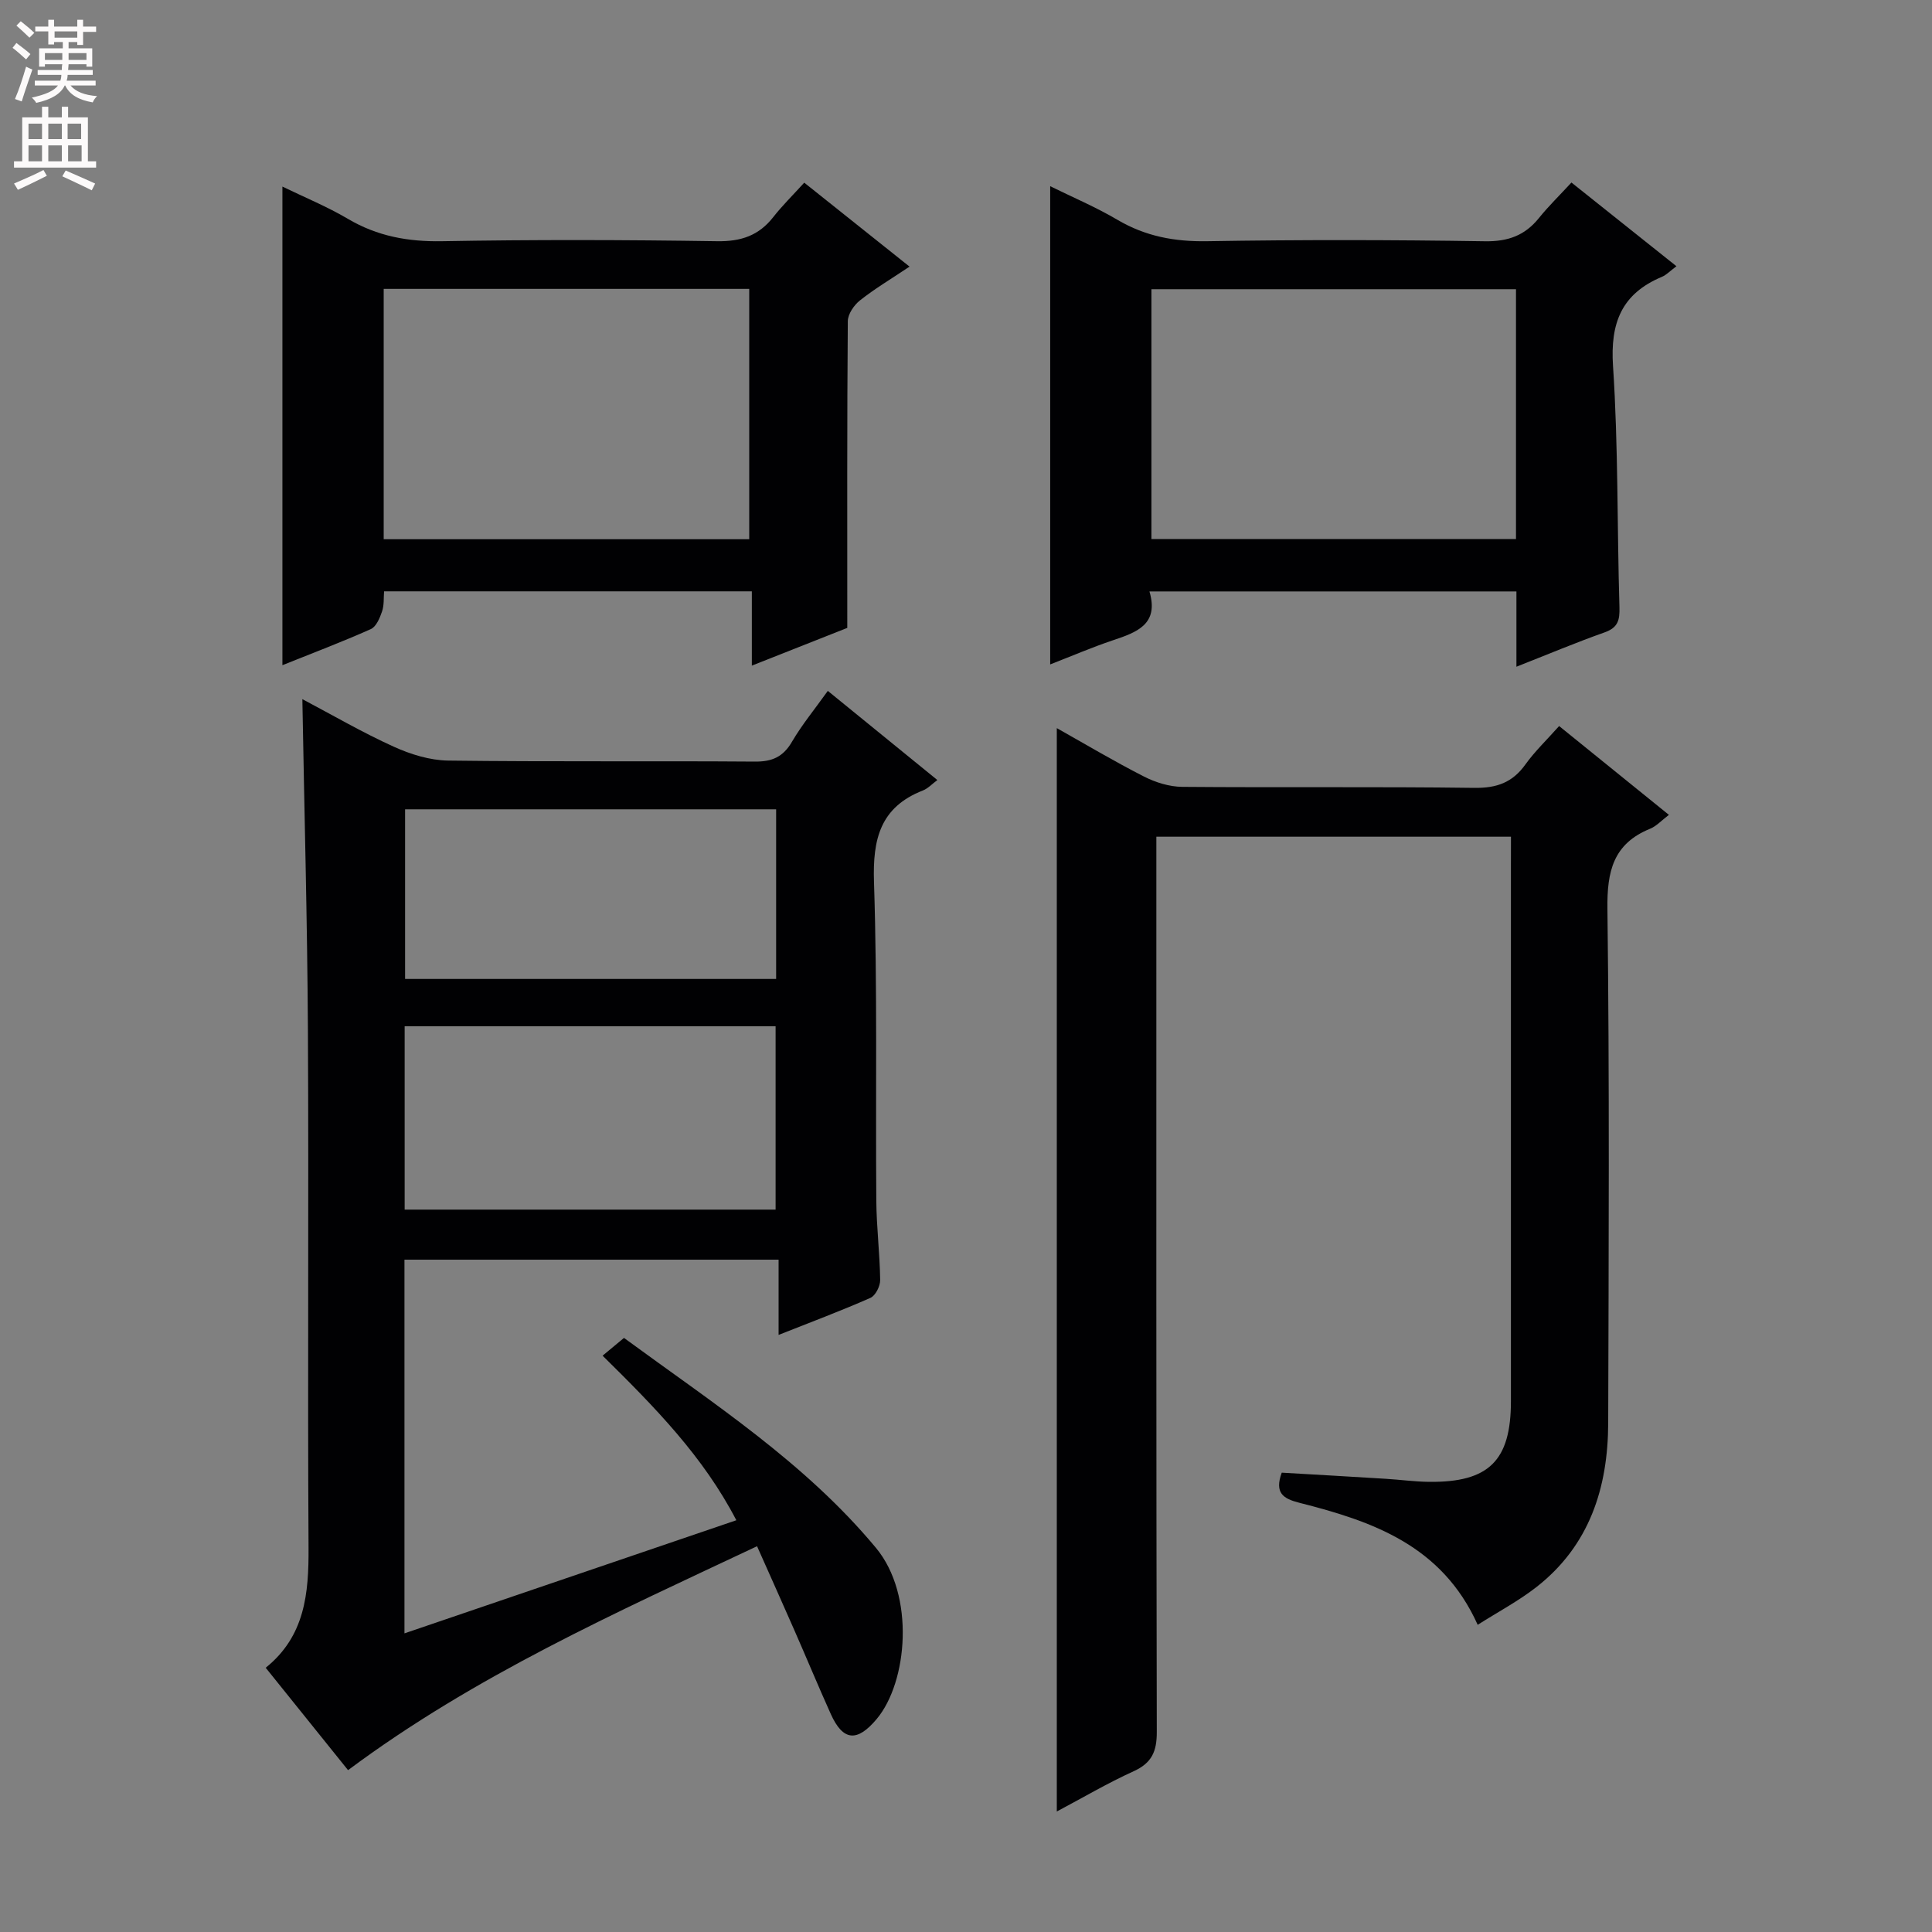 <svg enable-background="new 0 0 400 400" viewBox="0 0 400 400" xmlns="http://www.w3.org/2000/svg"><rect x="0" y="0" width="400" height="400" fill="#808080" stroke="none"/><g fill="#010103"><path d="m171.39 143.04c7.85 6.39 15.19 12.37 22.68 18.46-1.12.83-1.96 1.76-3 2.16-8.82 3.46-10.41 10.04-10.12 18.94.72 21.97.31 43.98.48 65.98.04 5.48.73 10.96.8 16.44.02 1.26-.97 3.23-2.02 3.69-6.04 2.67-12.25 4.99-19.01 7.67 0-5.42 0-10.3 0-15.58-26.03 0-51.57 0-77.46 0v77.37c23.03-7.85 45.58-15.54 68.71-23.42-6.86-13.21-16.81-23.35-27.69-34.07 1.46-1.21 2.79-2.32 4.43-3.68 18.44 13.53 37.47 25.8 52.16 43.46 8.18 9.84 6.55 27.83.16 35.44-4.02 4.8-6.96 4.62-9.5-1.02-2.59-5.75-5.01-11.59-7.55-17.37-2.46-5.61-4.97-11.2-7.72-17.38-29.22 13.77-58.46 26.82-84.68 46.36-5.6-6.96-11.21-13.93-17.05-21.2 8.14-6.54 8.93-15.41 8.87-24.91-.21-35.66.06-71.33-.13-106.99-.12-22.75-.75-45.5-1.15-68.64 6.3 3.33 12.46 6.92 18.91 9.84 3.5 1.59 7.5 2.83 11.29 2.88 21.16.27 42.33.05 63.49.21 3.58.03 5.85-.97 7.68-4.11 2.1-3.58 4.76-6.8 7.42-10.53zm-87.61 107.4h76.8c0-12.93 0-25.47 0-37.96-25.81 0-51.19 0-76.8 0zm76.91-47.76c0-11.97 0-23.51 0-35.12-25.81 0-51.31 0-76.82 0v35.12z"/><path d="m312.83 173.23c-24.73 0-48.69 0-73.42 0v6.45c0 59.64-.04 119.28.09 178.92.01 4.02-1.03 6.41-4.8 8.12-5.41 2.46-10.56 5.5-15.9 8.33 0-74.83 0-149.35 0-224.3 5.94 3.34 11.89 6.89 18.04 10.02 2.41 1.23 5.28 2.12 7.95 2.14 20.16.17 40.32-.06 60.47.21 4.63.06 7.89-1.11 10.56-4.85 1.92-2.68 4.35-5 6.98-7.95 7.57 6.12 14.98 12.12 22.73 18.39-1.55 1.17-2.59 2.34-3.89 2.87-7.64 3.11-8.94 8.81-8.84 16.6.44 35.48.26 70.97.16 106.45-.04 13.38-3.86 25.35-14.84 33.94-3.74 2.92-8 5.17-12.18 7.83-7.42-16.5-21.85-21.45-36.94-25.27-3.34-.85-5.16-2.03-3.63-6.23 7.07.41 14.31.82 21.55 1.27 2.98.18 5.96.6 8.95.63 12.39.14 16.95-4.39 16.95-16.69.01-36.98 0-73.97 0-110.95.01-1.8.01-3.6.01-5.93z"/><path d="m313.96 138.04c0-5.58 0-10.4 0-15.59-25.24 0-50.29 0-75.98 0 2.03 6.83-2.65 8.47-7.58 10.12-4.36 1.47-8.6 3.29-12.97 4.99 0-33.03 0-65.59 0-99.01 4.71 2.32 9.51 4.35 13.96 6.98 5.8 3.41 11.82 4.52 18.53 4.41 19.16-.32 38.33-.29 57.49.01 4.79.08 8.29-1.18 11.22-4.82 1.98-2.46 4.26-4.67 6.72-7.34 7.38 5.88 14.34 11.43 21.74 17.33-1.28.95-2.06 1.79-3.02 2.2-8.32 3.49-10.71 9.51-10.11 18.48 1.1 16.59.83 33.27 1.33 49.91.08 2.69-.31 4.24-3.08 5.22-5.93 2.1-11.73 4.54-18.25 7.11zm-.09-78.16c-25.5 0-50.52 0-75.48 0v51.72h75.48c0-17.39 0-34.38 0-51.72z"/><path d="m175.42 130c-5.55 2.19-12.3 4.86-19.76 7.81 0-5.51 0-10.27 0-15.38-25.58 0-50.63 0-76.14 0-.11 1.34.03 2.85-.42 4.16-.46 1.36-1.21 3.16-2.33 3.66-5.89 2.63-11.94 4.92-18.3 7.47 0-33.09 0-65.71 0-99.09 4.57 2.22 9.25 4.14 13.56 6.68 6.08 3.59 12.42 4.75 19.47 4.63 18.98-.34 37.98-.29 56.96 0 4.94.08 8.63-1.15 11.65-5.01 1.84-2.35 3.99-4.46 6.4-7.11 7.4 5.9 14.34 11.44 21.8 17.38-3.79 2.54-7.19 4.56-10.26 6.99-1.24.98-2.51 2.84-2.52 4.31-.17 20.79-.11 41.56-.11 63.5zm-95.98-18.36h75.68c0-17.55 0-34.73 0-51.83-25.52 0-50.58 0-75.68 0z"/></g><path d="m2.6 9.9.8-1c.9.7 1.9 1.4 2.9 2.3l-.9 1.1c-1.1-1-2-1.8-2.8-2.4zm.5 10.6c.9-2.1 1.6-4.3 2.3-6.7.4.2.8.4 1.3.6-.7 2.1-1.5 4.3-2.2 6.6zm.3-15.2.9-.9c1 .8 2 1.6 2.8 2.4l-1 1c-.9-.9-1.8-1.7-2.7-2.5zm12.6-1.2h1.2v1.4h2.7v1.1h-2.7v2.7h-1.2v-.6h-1.8v1.3h4.9v3.8h-1.2v-.5h-3.7c0 .4-.1.9-.1 1.2h5.1v1h-5.2c0 .5-.1.9-.2 1.2h6v1h-5.2c1.1 1.3 2.9 2 5.5 2.2-.4.4-.7.8-.9 1.3-2.9-.5-4.8-1.6-5.7-3.5h-.1c-.8 1.7-2.7 2.9-5.9 3.6-.2-.4-.6-.8-.9-1.1 2.8-.6 4.6-1.4 5.4-2.5h-4.8v-1h5.3c.1-.3.2-.7.2-1.2h-4.9v-1h5c0-.4 0-.8.1-1.2h-3.6v.5h-1.2v-3.8h4.9v-1.3h-1.8v.5h-1.2v-2.7h-2.7v-1h2.7v-1.4h1.2v1.4h4.8zm-6.7 8.3h3.6c0-.4 0-.9 0-1.4h-3.6zm1.9-4.6h4.8v-1.3h-4.7v1.3zm6.7 3.2h-3.7v1.4h3.7z" fill="#fcfafa"/><path d="m8.7 22.1h1.3v2.2h2.8v-2.2h1.3v2.2h4.1v9.1h1.7v1.3h-17v-1.3h1.7v-9.1h4.1zm.3 13.1.7 1.2c-1.8.9-3.8 1.9-6 2.9-.2-.4-.5-.8-.8-1.3 2.3-1 4.4-1.9 6.1-2.8zm-3.1-6.4h2.8v-3.2h-2.8zm0 4.6h2.8v-3.3h-2.8zm4.1-4.6h2.8v-3.2h-2.8zm0 4.6h2.8v-3.3h-2.8zm3.6 1.9c2.1.9 4.1 1.8 6.1 2.7l-.7 1.4c-2.2-1.1-4.2-2-6.1-2.9zm3.2-9.7h-2.8v3.2h2.8zm-2.7 7.8h2.8v-3.3h-2.8z" fill="#fcfafa"/></svg>